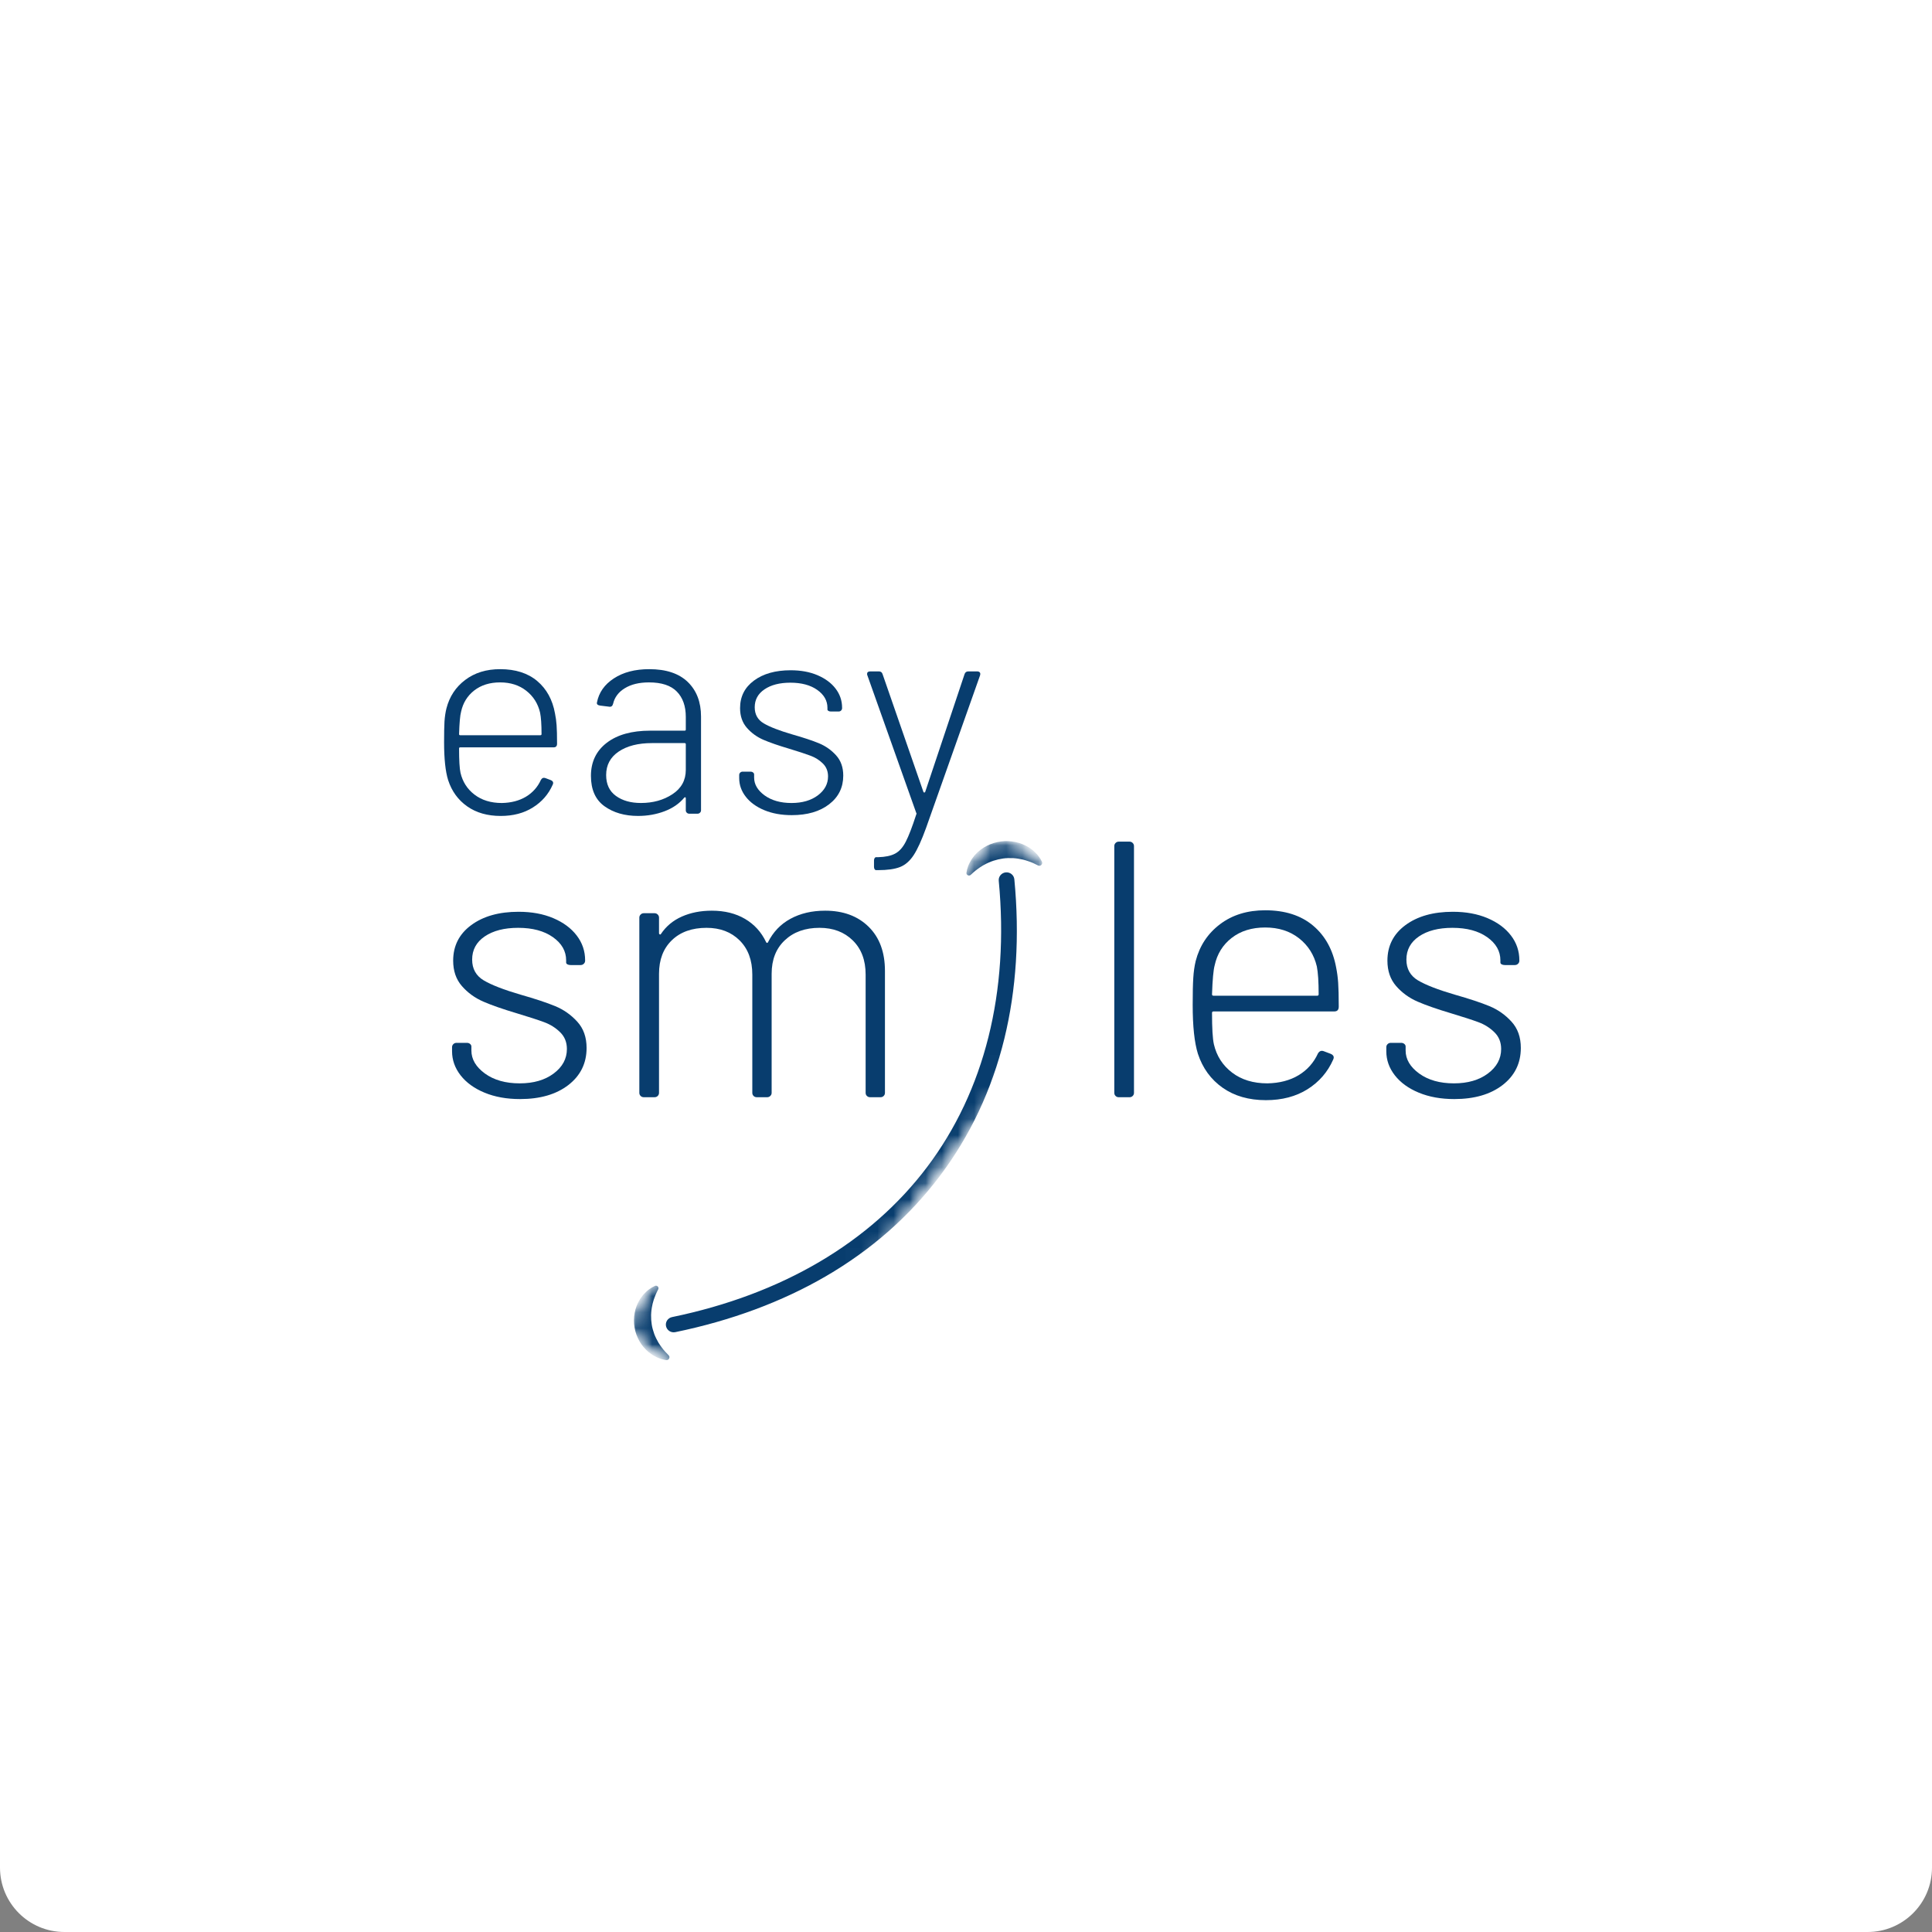 <?xml version="1.0" encoding="UTF-8"?> <svg xmlns="http://www.w3.org/2000/svg" width="120" height="120" viewBox="0 0 120 120" fill="none"><rect x="0" y="0" width="120" height="120" fill="#808080" stroke="none"/><path d="M0 0H120V116C120 118.209 118.209 120 116 120H4C1.791 120 0 118.209 0 116V0Z" fill="white"></path><g clip-path="url(#clip0_123_15268)"><mask id="mask0_123_15268" style="mask-type:luminance" maskUnits="userSpaceOnUse" x="39" y="52" width="26" height="33"><path d="M39.148 52.209H64.756V84.688H39.148V52.209Z" fill="white"></path></mask><g mask="url(#mask0_123_15268)"><mask id="mask1_123_15268" style="mask-type:luminance" maskUnits="userSpaceOnUse" x="38" y="51" width="33" height="38"><path d="M38.33 82.56L61.923 51.27L70.2 57.295L46.607 88.584L38.33 82.56Z" fill="white"></path></mask><g mask="url(#mask1_123_15268)"><mask id="mask2_123_15268" style="mask-type:luminance" maskUnits="userSpaceOnUse" x="38" y="51" width="33" height="38"><path d="M38.33 82.56L61.923 51.27L70.2 57.295L46.607 88.584L38.33 82.56Z" fill="white"></path></mask><g mask="url(#mask2_123_15268)"><path d="M41.317 83.956C41.277 83.912 41.239 83.869 41.202 83.823L41.098 83.687C41.027 83.602 40.973 83.503 40.911 83.417C40.803 83.23 40.709 83.047 40.637 82.856C40.57 82.664 40.512 82.472 40.481 82.275C40.418 81.88 40.424 81.475 40.518 81.059L40.534 80.979L40.556 80.901C40.572 80.85 40.586 80.795 40.602 80.742C40.643 80.64 40.674 80.526 40.723 80.419C40.767 80.31 40.821 80.202 40.879 80.09C40.88 80.089 40.88 80.088 40.881 80.087C40.951 79.955 40.814 79.808 40.677 79.871C40.548 79.928 40.425 80.004 40.309 80.088C40.194 80.172 40.094 80.275 39.992 80.379C39.942 80.432 39.901 80.491 39.855 80.549L39.789 80.636C39.768 80.666 39.751 80.699 39.732 80.73C39.422 81.231 39.311 81.858 39.411 82.448C39.458 82.745 39.566 83.029 39.71 83.291C39.857 83.552 40.053 83.782 40.277 83.975C40.334 84.021 40.395 84.062 40.456 84.105C40.486 84.127 40.514 84.148 40.545 84.168C40.576 84.187 40.609 84.203 40.641 84.221C40.706 84.255 40.767 84.291 40.834 84.321C40.9 84.349 40.967 84.375 41.035 84.398C41.145 84.433 41.258 84.46 41.371 84.478C41.545 84.504 41.654 84.296 41.528 84.175C41.453 84.102 41.382 84.03 41.317 83.956ZM64.467 53.752C64.621 53.835 64.792 53.673 64.716 53.516C64.667 53.414 64.607 53.317 64.54 53.223C64.499 53.166 64.454 53.111 64.407 53.057C64.358 53.003 64.306 52.956 64.254 52.905C64.228 52.88 64.201 52.854 64.174 52.83C64.146 52.806 64.117 52.786 64.087 52.764C64.028 52.72 63.969 52.675 63.908 52.634C63.656 52.482 63.374 52.364 63.077 52.3C62.781 52.242 62.471 52.223 62.169 52.265C61.565 52.343 60.987 52.631 60.589 53.068C60.565 53.094 60.538 53.12 60.515 53.149L60.449 53.237C60.406 53.296 60.36 53.352 60.324 53.414C60.253 53.54 60.182 53.664 60.133 53.797C60.084 53.931 60.047 54.068 60.028 54.207C60.007 54.353 60.191 54.438 60.298 54.335C60.299 54.334 60.3 54.333 60.301 54.332C60.393 54.245 60.483 54.163 60.575 54.089C60.665 54.012 60.767 53.95 60.855 53.882C60.902 53.851 60.951 53.823 60.996 53.792L61.066 53.749L61.138 53.711C61.517 53.501 61.91 53.378 62.311 53.322C62.513 53.293 62.717 53.293 62.923 53.299C63.13 53.311 63.335 53.346 63.549 53.393C63.651 53.426 63.763 53.447 63.866 53.49L64.03 53.548C64.085 53.569 64.137 53.593 64.192 53.617C64.284 53.657 64.375 53.703 64.467 53.752ZM58.369 73.052C56.495 75.537 54.115 77.63 51.296 79.27C48.567 80.857 45.421 82.025 41.944 82.742C41.681 82.796 41.423 82.631 41.368 82.372C41.312 82.114 41.48 81.86 41.744 81.806C48.571 80.398 54.049 77.174 57.587 72.483C61.155 67.751 62.692 61.604 62.034 54.706C62.009 54.443 62.205 54.211 62.473 54.185C62.741 54.16 62.978 54.353 63.003 54.617C63.339 58.128 63.13 61.458 62.382 64.514C61.609 67.673 60.259 70.546 58.369 73.052Z" fill="#083D6E"></path></g></g></g><path d="M32.301 68.265C31.472 68.265 30.737 68.133 30.097 67.868C29.459 67.604 28.963 67.245 28.609 66.792C28.255 66.338 28.078 65.838 28.078 65.295V65.045C28.078 64.969 28.105 64.905 28.158 64.852C28.211 64.8 28.276 64.773 28.355 64.773H29.002C29.079 64.773 29.145 64.796 29.198 64.841C29.251 64.887 29.279 64.939 29.279 64.998V65.249C29.279 65.792 29.559 66.269 30.119 66.678C30.681 67.085 31.401 67.289 32.279 67.289C33.14 67.289 33.844 67.085 34.389 66.678C34.937 66.269 35.211 65.761 35.211 65.156C35.211 64.734 35.071 64.387 34.793 64.116C34.517 63.842 34.185 63.633 33.8 63.49C33.416 63.347 32.848 63.163 32.094 62.936C31.233 62.679 30.541 62.438 30.017 62.211C29.493 61.982 29.05 61.66 28.689 61.246C28.327 60.83 28.147 60.304 28.147 59.67C28.147 58.748 28.52 58.012 29.268 57.461C30.014 56.909 30.995 56.632 32.21 56.632C33.025 56.632 33.743 56.764 34.367 57.029C34.99 57.293 35.475 57.653 35.822 58.108C36.169 58.561 36.343 59.075 36.343 59.648V59.67C36.343 59.747 36.314 59.811 36.259 59.863C36.205 59.916 36.14 59.941 36.062 59.941H35.44C35.362 59.941 35.297 59.927 35.244 59.898C35.19 59.868 35.164 59.83 35.164 59.784V59.648C35.164 59.075 34.889 58.594 34.342 58.208C33.796 57.822 33.077 57.629 32.185 57.629C31.324 57.629 30.632 57.807 30.108 58.162C29.586 58.517 29.326 58.997 29.326 59.602C29.326 60.176 29.567 60.608 30.05 60.896C30.534 61.181 31.294 61.476 32.327 61.778C33.233 62.036 33.953 62.274 34.484 62.493C35.015 62.713 35.471 63.035 35.855 63.458C36.241 63.88 36.434 64.423 36.434 65.088C36.434 66.041 36.056 66.809 35.302 67.393C34.547 67.975 33.547 68.265 32.301 68.265Z" fill="#083D6E"></path><path d="M51.252 56.564C52.374 56.564 53.275 56.897 53.951 57.561C54.628 58.226 54.966 59.141 54.966 60.306V67.879C54.966 67.956 54.939 68.02 54.886 68.072C54.832 68.125 54.767 68.15 54.69 68.15H54.042C53.967 68.15 53.901 68.125 53.846 68.072C53.792 68.02 53.766 67.956 53.766 67.879V60.531C53.766 59.64 53.5 58.934 52.969 58.412C52.438 57.89 51.749 57.629 50.903 57.629C50.01 57.629 49.292 57.886 48.746 58.401C48.2 58.914 47.928 59.608 47.928 60.485V67.879C47.928 67.956 47.899 68.02 47.844 68.072C47.79 68.125 47.726 68.15 47.651 68.15H47.004C46.925 68.15 46.86 68.125 46.807 68.072C46.754 68.02 46.727 67.956 46.727 67.879V60.531C46.727 59.64 46.465 58.934 45.941 58.412C45.418 57.89 44.732 57.629 43.886 57.629C42.979 57.629 42.26 57.886 41.729 58.401C41.198 58.914 40.933 59.608 40.933 60.485V67.879C40.933 67.956 40.905 68.02 40.853 68.072C40.799 68.125 40.733 68.15 40.656 68.15H39.987C39.909 68.15 39.843 68.125 39.791 68.072C39.737 68.02 39.71 67.956 39.71 67.879V56.993C39.71 56.92 39.737 56.856 39.791 56.804C39.843 56.749 39.909 56.721 39.987 56.721H40.656C40.733 56.721 40.799 56.749 40.853 56.804C40.905 56.856 40.933 56.92 40.933 56.993V57.969C40.933 58 40.948 58.022 40.98 58.037C41.011 58.051 41.035 58.044 41.049 58.015C41.371 57.532 41.806 57.17 42.351 56.929C42.899 56.686 43.519 56.564 44.21 56.564C45.01 56.564 45.699 56.735 46.276 57.075C46.853 57.414 47.288 57.893 47.582 58.512C47.611 58.575 47.648 58.583 47.695 58.537C48.019 57.886 48.489 57.396 49.102 57.065C49.718 56.731 50.435 56.564 51.252 56.564Z" fill="#083D6E"></path><path d="M69.488 68.151C69.41 68.151 69.344 68.125 69.291 68.072C69.238 68.02 69.211 67.956 69.211 67.879V52.551C69.211 52.475 69.238 52.411 69.291 52.358C69.344 52.303 69.41 52.276 69.488 52.276H70.157C70.234 52.276 70.3 52.303 70.354 52.358C70.406 52.411 70.434 52.475 70.434 52.551V67.879C70.434 67.956 70.406 68.02 70.354 68.072C70.3 68.125 70.234 68.151 70.157 68.151H69.488Z" fill="#083D6E"></path><path d="M78.722 67.289C79.475 67.275 80.122 67.106 80.66 66.782C81.199 66.456 81.599 66.005 81.861 65.431C81.953 65.279 82.075 65.234 82.228 65.295L82.643 65.452C82.829 65.529 82.884 65.649 82.806 65.813C82.466 66.585 81.935 67.199 81.213 67.654C80.49 68.107 79.628 68.333 78.627 68.333C77.567 68.333 76.671 68.076 75.939 67.561C75.209 67.046 74.697 66.344 74.404 65.452C74.187 64.757 74.08 63.744 74.08 62.415C74.08 61.674 74.092 61.116 74.117 60.739C74.14 60.36 74.19 60.011 74.266 59.691C74.513 58.741 75.017 57.979 75.779 57.404C76.54 56.828 77.475 56.539 78.583 56.539C79.813 56.539 80.804 56.857 81.559 57.493C82.313 58.128 82.79 58.997 82.992 60.102C83.052 60.403 83.094 60.716 83.116 61.042C83.139 61.367 83.152 61.861 83.152 62.525C83.152 62.724 83.059 62.822 82.876 62.822H75.375C75.311 62.822 75.281 62.852 75.281 62.911C75.281 63.865 75.319 64.515 75.397 64.863C75.566 65.59 75.943 66.176 76.528 66.621C77.112 67.067 77.843 67.289 78.722 67.289ZM75.444 59.963C75.366 60.252 75.311 60.849 75.281 61.757C75.281 61.817 75.311 61.846 75.375 61.846H81.813C81.873 61.846 81.904 61.817 81.904 61.757C81.904 60.985 81.866 60.41 81.792 60.031C81.621 59.307 81.251 58.722 80.682 58.276C80.112 57.831 79.413 57.608 78.583 57.608C77.751 57.608 77.057 57.824 76.503 58.255C75.95 58.684 75.597 59.254 75.444 59.963Z" fill="#083D6E"></path><path d="M90.329 68.265C89.5 68.265 88.765 68.133 88.125 67.868C87.486 67.604 86.991 67.245 86.637 66.792C86.282 66.338 86.106 65.838 86.106 65.295V65.045C86.106 64.969 86.132 64.905 86.186 64.852C86.239 64.8 86.304 64.773 86.382 64.773H87.03C87.107 64.773 87.173 64.796 87.226 64.841C87.279 64.887 87.306 64.939 87.306 64.998V65.249C87.306 65.792 87.586 66.269 88.147 66.678C88.709 67.085 89.429 67.289 90.307 67.289C91.168 67.289 91.871 67.085 92.417 66.678C92.965 66.269 93.239 65.761 93.239 65.156C93.239 64.734 93.099 64.387 92.821 64.116C92.544 63.842 92.213 63.633 91.828 63.49C91.444 63.347 90.876 63.163 90.122 62.936C89.261 62.679 88.569 62.438 88.045 62.211C87.521 61.982 87.078 61.66 86.717 61.246C86.355 60.83 86.175 60.304 86.175 59.67C86.175 58.748 86.548 58.012 87.295 57.461C88.042 56.909 89.023 56.632 90.238 56.632C91.053 56.632 91.771 56.764 92.395 57.029C93.018 57.293 93.503 57.653 93.85 58.108C94.197 58.561 94.37 59.075 94.37 59.648V59.67C94.37 59.747 94.342 59.811 94.287 59.863C94.233 59.916 94.168 59.941 94.09 59.941H93.468C93.39 59.941 93.325 59.927 93.272 59.898C93.218 59.868 93.192 59.83 93.192 59.784V59.648C93.192 59.075 92.917 58.594 92.37 58.208C91.824 57.822 91.105 57.629 90.213 57.629C89.352 57.629 88.659 57.807 88.136 58.162C87.614 58.517 87.354 58.997 87.354 59.602C87.354 60.176 87.595 60.608 88.078 60.896C88.562 61.181 89.322 61.476 90.355 61.778C91.261 62.036 91.981 62.274 92.512 62.493C93.043 62.713 93.499 63.035 93.883 63.458C94.269 63.88 94.461 64.423 94.461 65.088C94.461 66.041 94.084 66.809 93.33 67.393C92.575 67.975 91.575 68.265 90.329 68.265Z" fill="#083D6E"></path><path d="M31.173 49.876C31.755 49.864 32.255 49.733 32.672 49.482C33.088 49.23 33.398 48.881 33.599 48.435C33.669 48.319 33.765 48.284 33.887 48.332L34.207 48.453C34.35 48.513 34.391 48.607 34.331 48.736C34.069 49.331 33.658 49.804 33.097 50.154C32.539 50.505 31.873 50.68 31.101 50.68C30.278 50.68 29.584 50.482 29.02 50.086C28.454 49.689 28.059 49.145 27.834 48.453C27.667 47.915 27.583 47.133 27.583 46.105C27.583 45.532 27.591 45.099 27.608 44.808C27.628 44.515 27.668 44.246 27.729 44C27.918 43.264 28.307 42.674 28.896 42.231C29.485 41.786 30.207 41.563 31.064 41.563C32.017 41.563 32.785 41.809 33.367 42.299C33.95 42.791 34.32 43.462 34.472 44.315C34.521 44.549 34.553 44.792 34.571 45.044C34.59 45.294 34.6 45.676 34.6 46.191C34.6 46.344 34.528 46.42 34.385 46.42H28.583C28.537 46.42 28.514 46.443 28.514 46.488C28.514 47.227 28.543 47.73 28.602 47.996C28.733 48.559 29.023 49.013 29.474 49.357C29.927 49.703 30.494 49.876 31.173 49.876ZM28.638 44.211C28.577 44.433 28.536 44.894 28.514 45.594C28.514 45.642 28.537 45.666 28.583 45.666H33.563C33.611 45.666 33.636 45.642 33.636 45.594C33.636 44.999 33.605 44.554 33.545 44.261C33.414 43.702 33.127 43.249 32.686 42.903C32.247 42.558 31.706 42.385 31.064 42.385C30.421 42.385 29.886 42.552 29.456 42.885C29.029 43.219 28.756 43.661 28.638 44.211Z" fill="#083D6E"></path><path d="M40.327 41.563C41.374 41.563 42.172 41.829 42.72 42.36C43.267 42.891 43.542 43.607 43.542 44.508V50.329C43.542 50.389 43.52 50.439 43.477 50.479C43.435 50.52 43.386 50.54 43.328 50.54H42.807C42.749 50.54 42.699 50.52 42.658 50.479C42.616 50.439 42.596 50.389 42.596 50.329V49.575C42.596 49.552 42.586 49.534 42.567 49.522C42.55 49.51 42.529 49.516 42.505 49.539C42.194 49.914 41.783 50.197 41.272 50.39C40.76 50.583 40.214 50.679 39.632 50.679C38.8 50.679 38.104 50.478 37.544 50.076C36.984 49.673 36.704 49.044 36.704 48.189C36.704 47.324 37.031 46.64 37.686 46.137C38.34 45.635 39.239 45.383 40.381 45.383H42.524C42.572 45.383 42.596 45.361 42.596 45.315V44.525C42.596 43.859 42.411 43.335 42.04 42.956C41.671 42.576 41.094 42.385 40.308 42.385C39.702 42.385 39.203 42.505 38.81 42.746C38.417 42.984 38.173 43.309 38.079 43.718C38.042 43.859 37.959 43.917 37.828 43.893L37.275 43.825C37.119 43.802 37.054 43.737 37.078 43.632C37.197 43.013 37.547 42.513 38.13 42.135C38.713 41.754 39.446 41.563 40.327 41.563ZM39.81 49.875C40.559 49.875 41.211 49.695 41.763 49.332C42.318 48.968 42.596 48.464 42.596 47.821V46.227C42.596 46.179 42.572 46.155 42.524 46.155H40.49C39.632 46.155 38.943 46.332 38.424 46.684C37.908 47.034 37.649 47.519 37.649 48.139C37.649 48.71 37.851 49.143 38.257 49.436C38.661 49.729 39.179 49.875 39.81 49.875Z" fill="#083D6E"></path><path d="M49.179 50.63C48.536 50.63 47.968 50.528 47.473 50.322C46.98 50.118 46.597 49.84 46.324 49.49C46.049 49.138 45.913 48.752 45.913 48.332V48.139C45.913 48.08 45.933 48.03 45.974 47.989C46.018 47.948 46.069 47.928 46.127 47.928H46.629C46.687 47.928 46.736 47.946 46.778 47.981C46.819 48.015 46.84 48.056 46.84 48.103V48.296C46.84 48.718 47.057 49.087 47.491 49.404C47.928 49.718 48.484 49.876 49.161 49.876C49.828 49.876 50.372 49.718 50.794 49.404C51.218 49.087 51.431 48.694 51.431 48.224C51.431 47.898 51.322 47.63 51.107 47.42C50.893 47.209 50.638 47.048 50.339 46.938C50.043 46.826 49.603 46.682 49.019 46.505C48.352 46.308 47.816 46.122 47.411 45.948C47.008 45.772 46.666 45.523 46.386 45.201C46.106 44.879 45.967 44.474 45.967 43.982C45.967 43.267 46.255 42.697 46.833 42.27C47.409 41.844 48.169 41.631 49.11 41.631C49.74 41.631 50.296 41.733 50.776 41.938C51.258 42.144 51.633 42.421 51.9 42.771C52.169 43.121 52.304 43.52 52.304 43.964V43.982C52.304 44.039 52.283 44.09 52.242 44.132C52.2 44.173 52.149 44.193 52.089 44.193H51.609C51.548 44.193 51.497 44.181 51.456 44.157C51.414 44.134 51.394 44.104 51.394 44.068V43.964C51.394 43.52 51.181 43.148 50.758 42.849C50.336 42.552 49.78 42.403 49.092 42.403C48.424 42.403 47.889 42.541 47.484 42.817C47.078 43.092 46.877 43.462 46.877 43.929C46.877 44.374 47.063 44.708 47.437 44.929C47.812 45.151 48.399 45.379 49.197 45.612C49.9 45.812 50.457 45.997 50.867 46.166C51.276 46.336 51.631 46.584 51.929 46.913C52.227 47.24 52.376 47.66 52.376 48.174C52.376 48.911 52.084 49.504 51.5 49.954C50.918 50.404 50.144 50.63 49.179 50.63Z" fill="#083D6E"></path><path d="M54.413 54.046C54.377 54.046 54.346 54.026 54.322 53.985C54.297 53.944 54.286 53.896 54.286 53.839V53.453C54.286 53.393 54.297 53.343 54.322 53.303C54.346 53.262 54.377 53.242 54.413 53.242H54.537C54.988 53.23 55.34 53.156 55.595 53.02C55.852 52.886 56.073 52.642 56.257 52.284C56.441 51.929 56.658 51.366 56.908 50.594C56.932 50.546 56.932 50.511 56.908 50.487L53.875 41.949C53.862 41.925 53.856 41.895 53.856 41.859C53.856 41.755 53.922 41.702 54.053 41.702H54.591C54.709 41.702 54.786 41.761 54.82 41.877L57.356 49.189C57.367 49.213 57.386 49.225 57.41 49.225C57.434 49.225 57.452 49.213 57.465 49.189L59.909 41.877C59.946 41.761 60.023 41.702 60.142 41.702H60.695C60.765 41.702 60.819 41.723 60.855 41.763C60.891 41.804 60.897 41.866 60.873 41.949L57.516 51.434C57.241 52.193 56.986 52.754 56.748 53.117C56.51 53.479 56.228 53.724 55.901 53.853C55.573 53.982 55.119 54.046 54.537 54.046H54.413Z" fill="#083D6E"></path></g><defs><clipPath id="clip0_123_15268"><rect width="87.3" height="49.5" fill="white" transform="translate(16.8 35.7)"></rect></clipPath></defs></svg> 